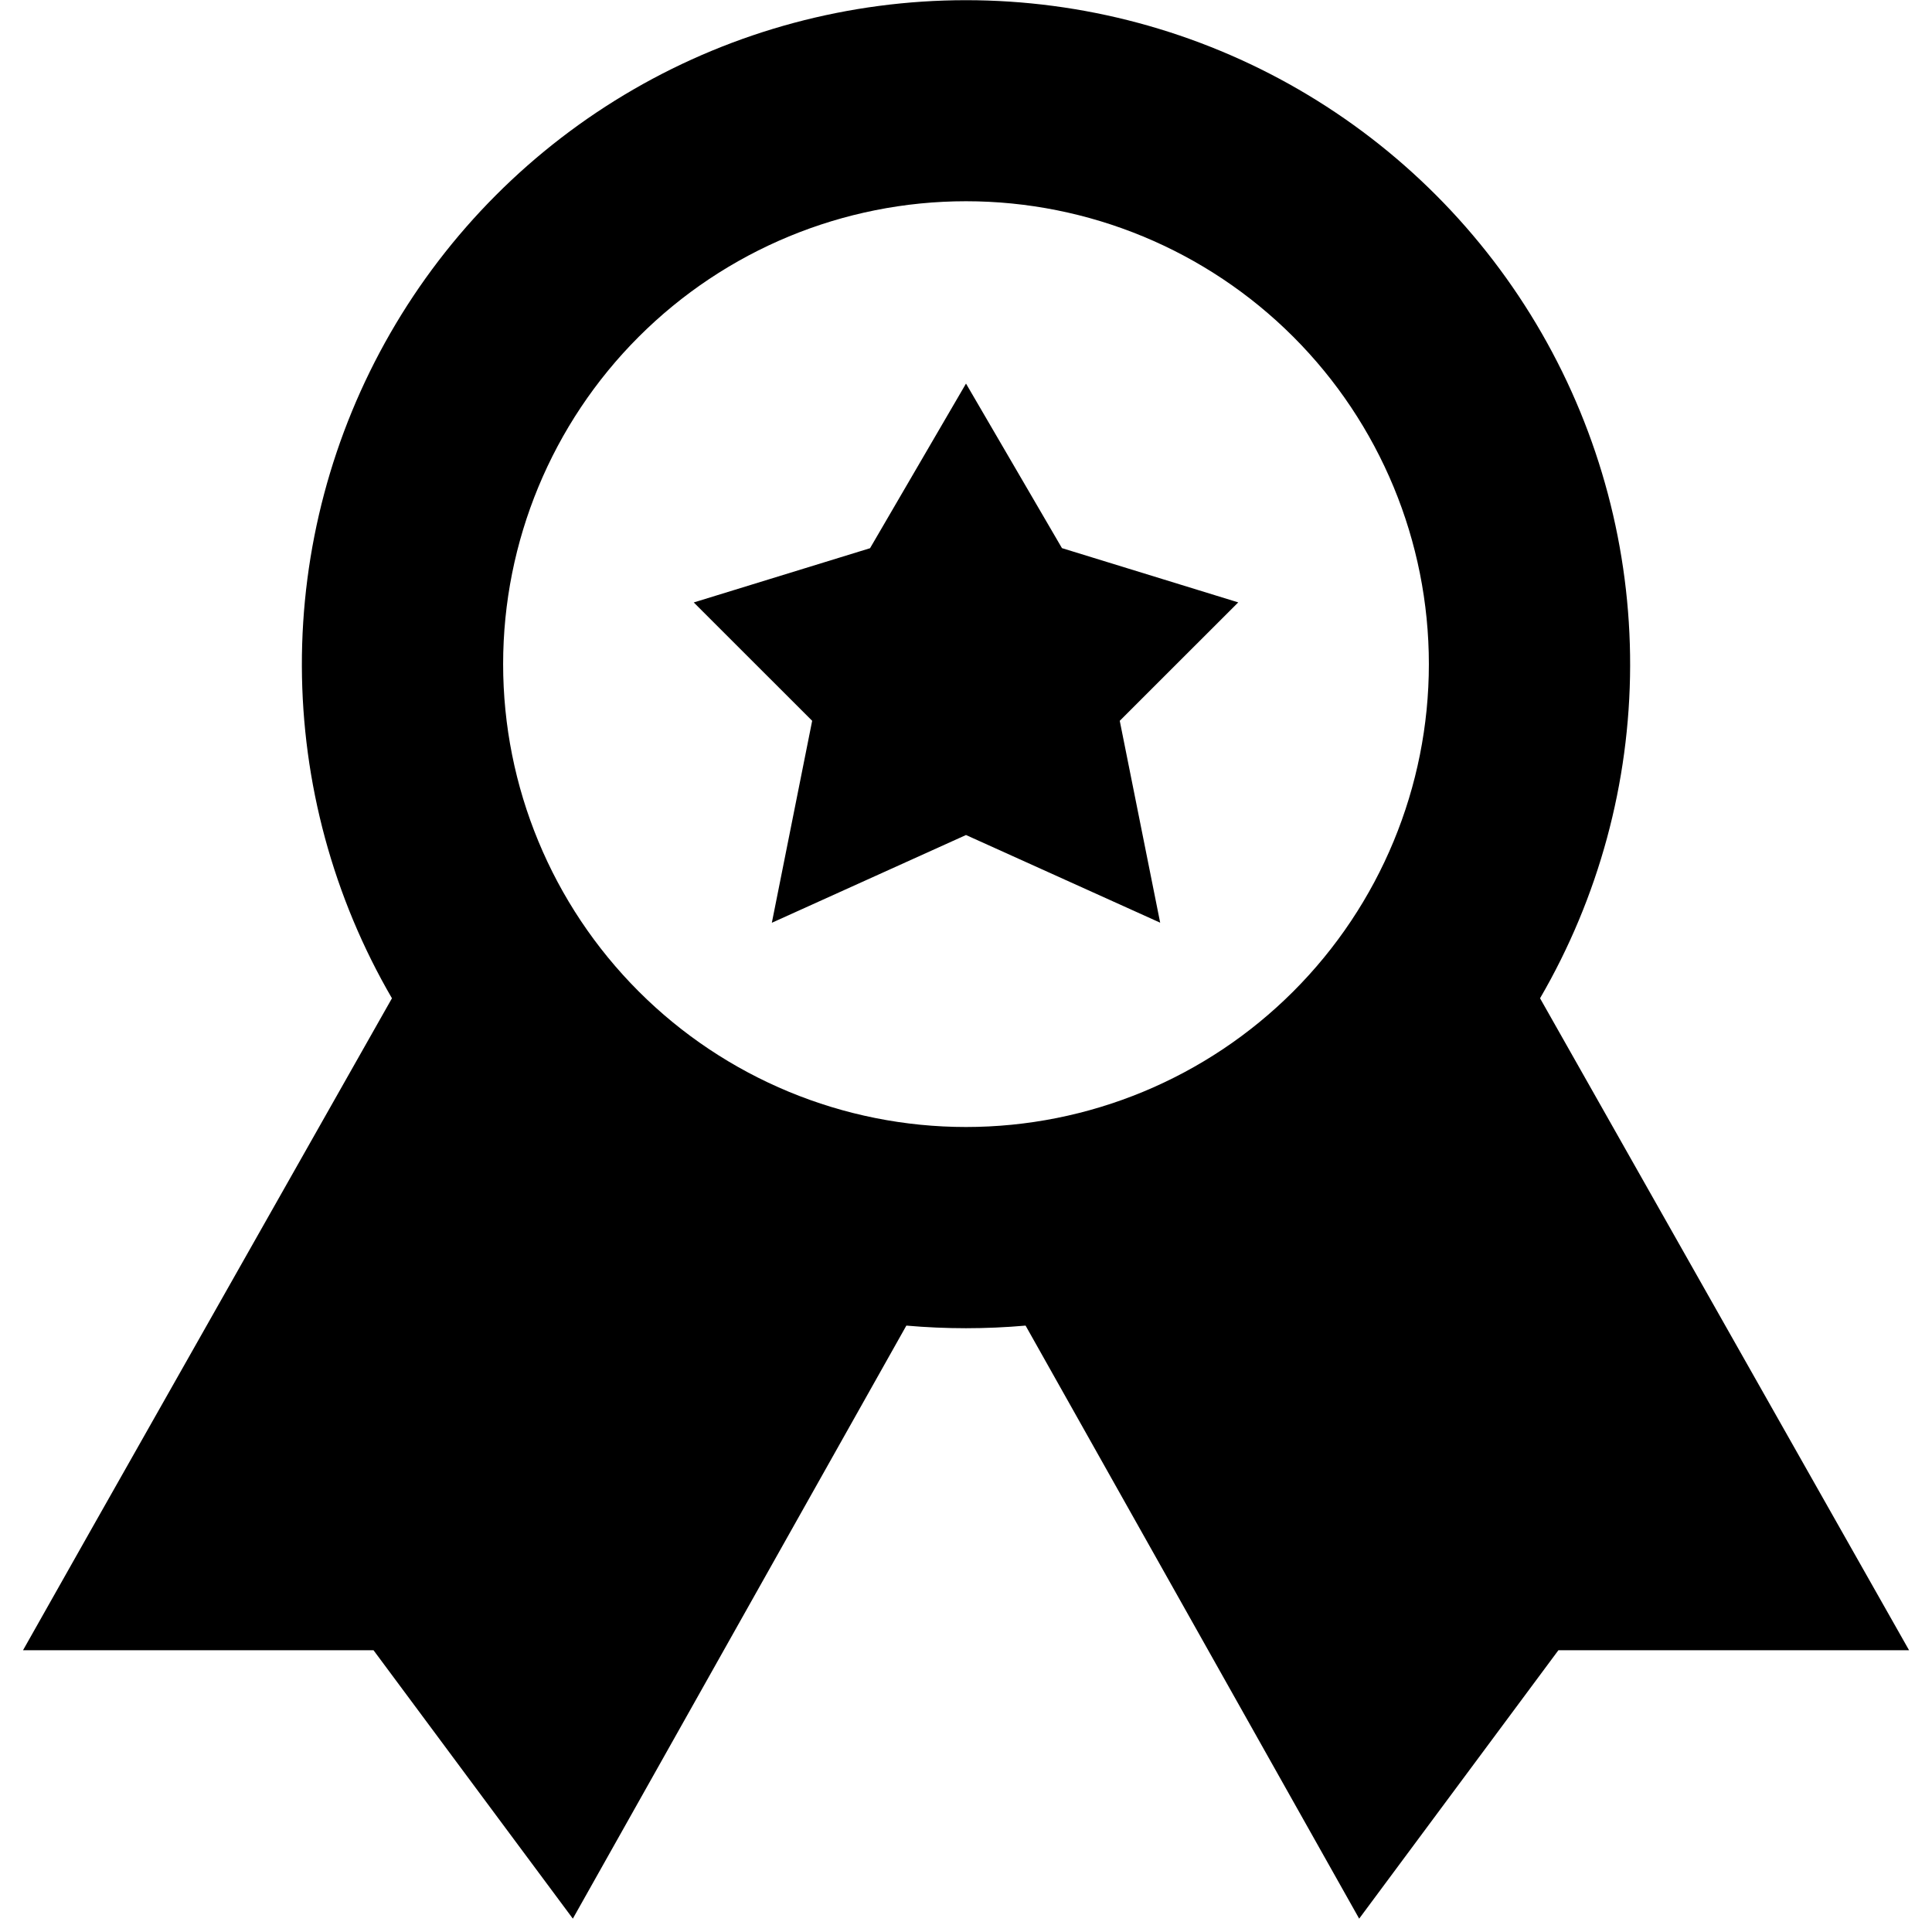 <svg width="93" height="93" viewBox="0 0 93 93" fill="none" xmlns="http://www.w3.org/2000/svg">
<path fill-rule="evenodd" clip-rule="evenodd" d="M27.575 92.357L30.504 87.149L43.629 63.81C45.538 63.978 47.458 63.978 49.368 63.81L62.496 87.149L65.426 92.357L68.987 87.559L75.016 79.437H91.896L88.621 73.652L74.133 48.054C76.959 43.196 78.455 37.678 78.469 32.057C78.483 26.437 77.015 20.912 74.212 16.039C71.41 11.167 67.373 7.12 62.508 4.305C57.642 1.491 52.121 0.009 46.5 0.009C40.88 0.009 35.358 1.491 30.493 4.305C25.628 7.12 21.59 11.167 18.788 16.039C15.986 20.912 14.518 26.437 14.531 32.057C14.546 37.678 16.041 43.196 18.867 48.054L4.375 73.652L1.108 79.437H17.98L24.01 87.559L27.575 92.357ZM46.5 54.25C40.591 54.25 34.923 51.903 30.745 47.724C26.566 43.545 24.219 37.878 24.219 31.969C24.219 26.059 26.566 20.392 30.745 16.213C34.923 12.035 40.591 9.687 46.5 9.687C52.41 9.687 58.077 12.035 62.255 16.213C66.434 20.392 68.781 26.059 68.781 31.969C68.781 37.878 66.434 43.545 62.255 47.724C58.077 51.903 52.41 54.25 46.5 54.25ZM51.119 26.385L46.5 18.464L41.881 26.389L33.395 29L39.095 34.697L37.154 44.419L46.5 40.195L55.847 44.415L53.901 34.697L59.605 28.997L51.119 26.385Z" fill="black"/>
</svg>
